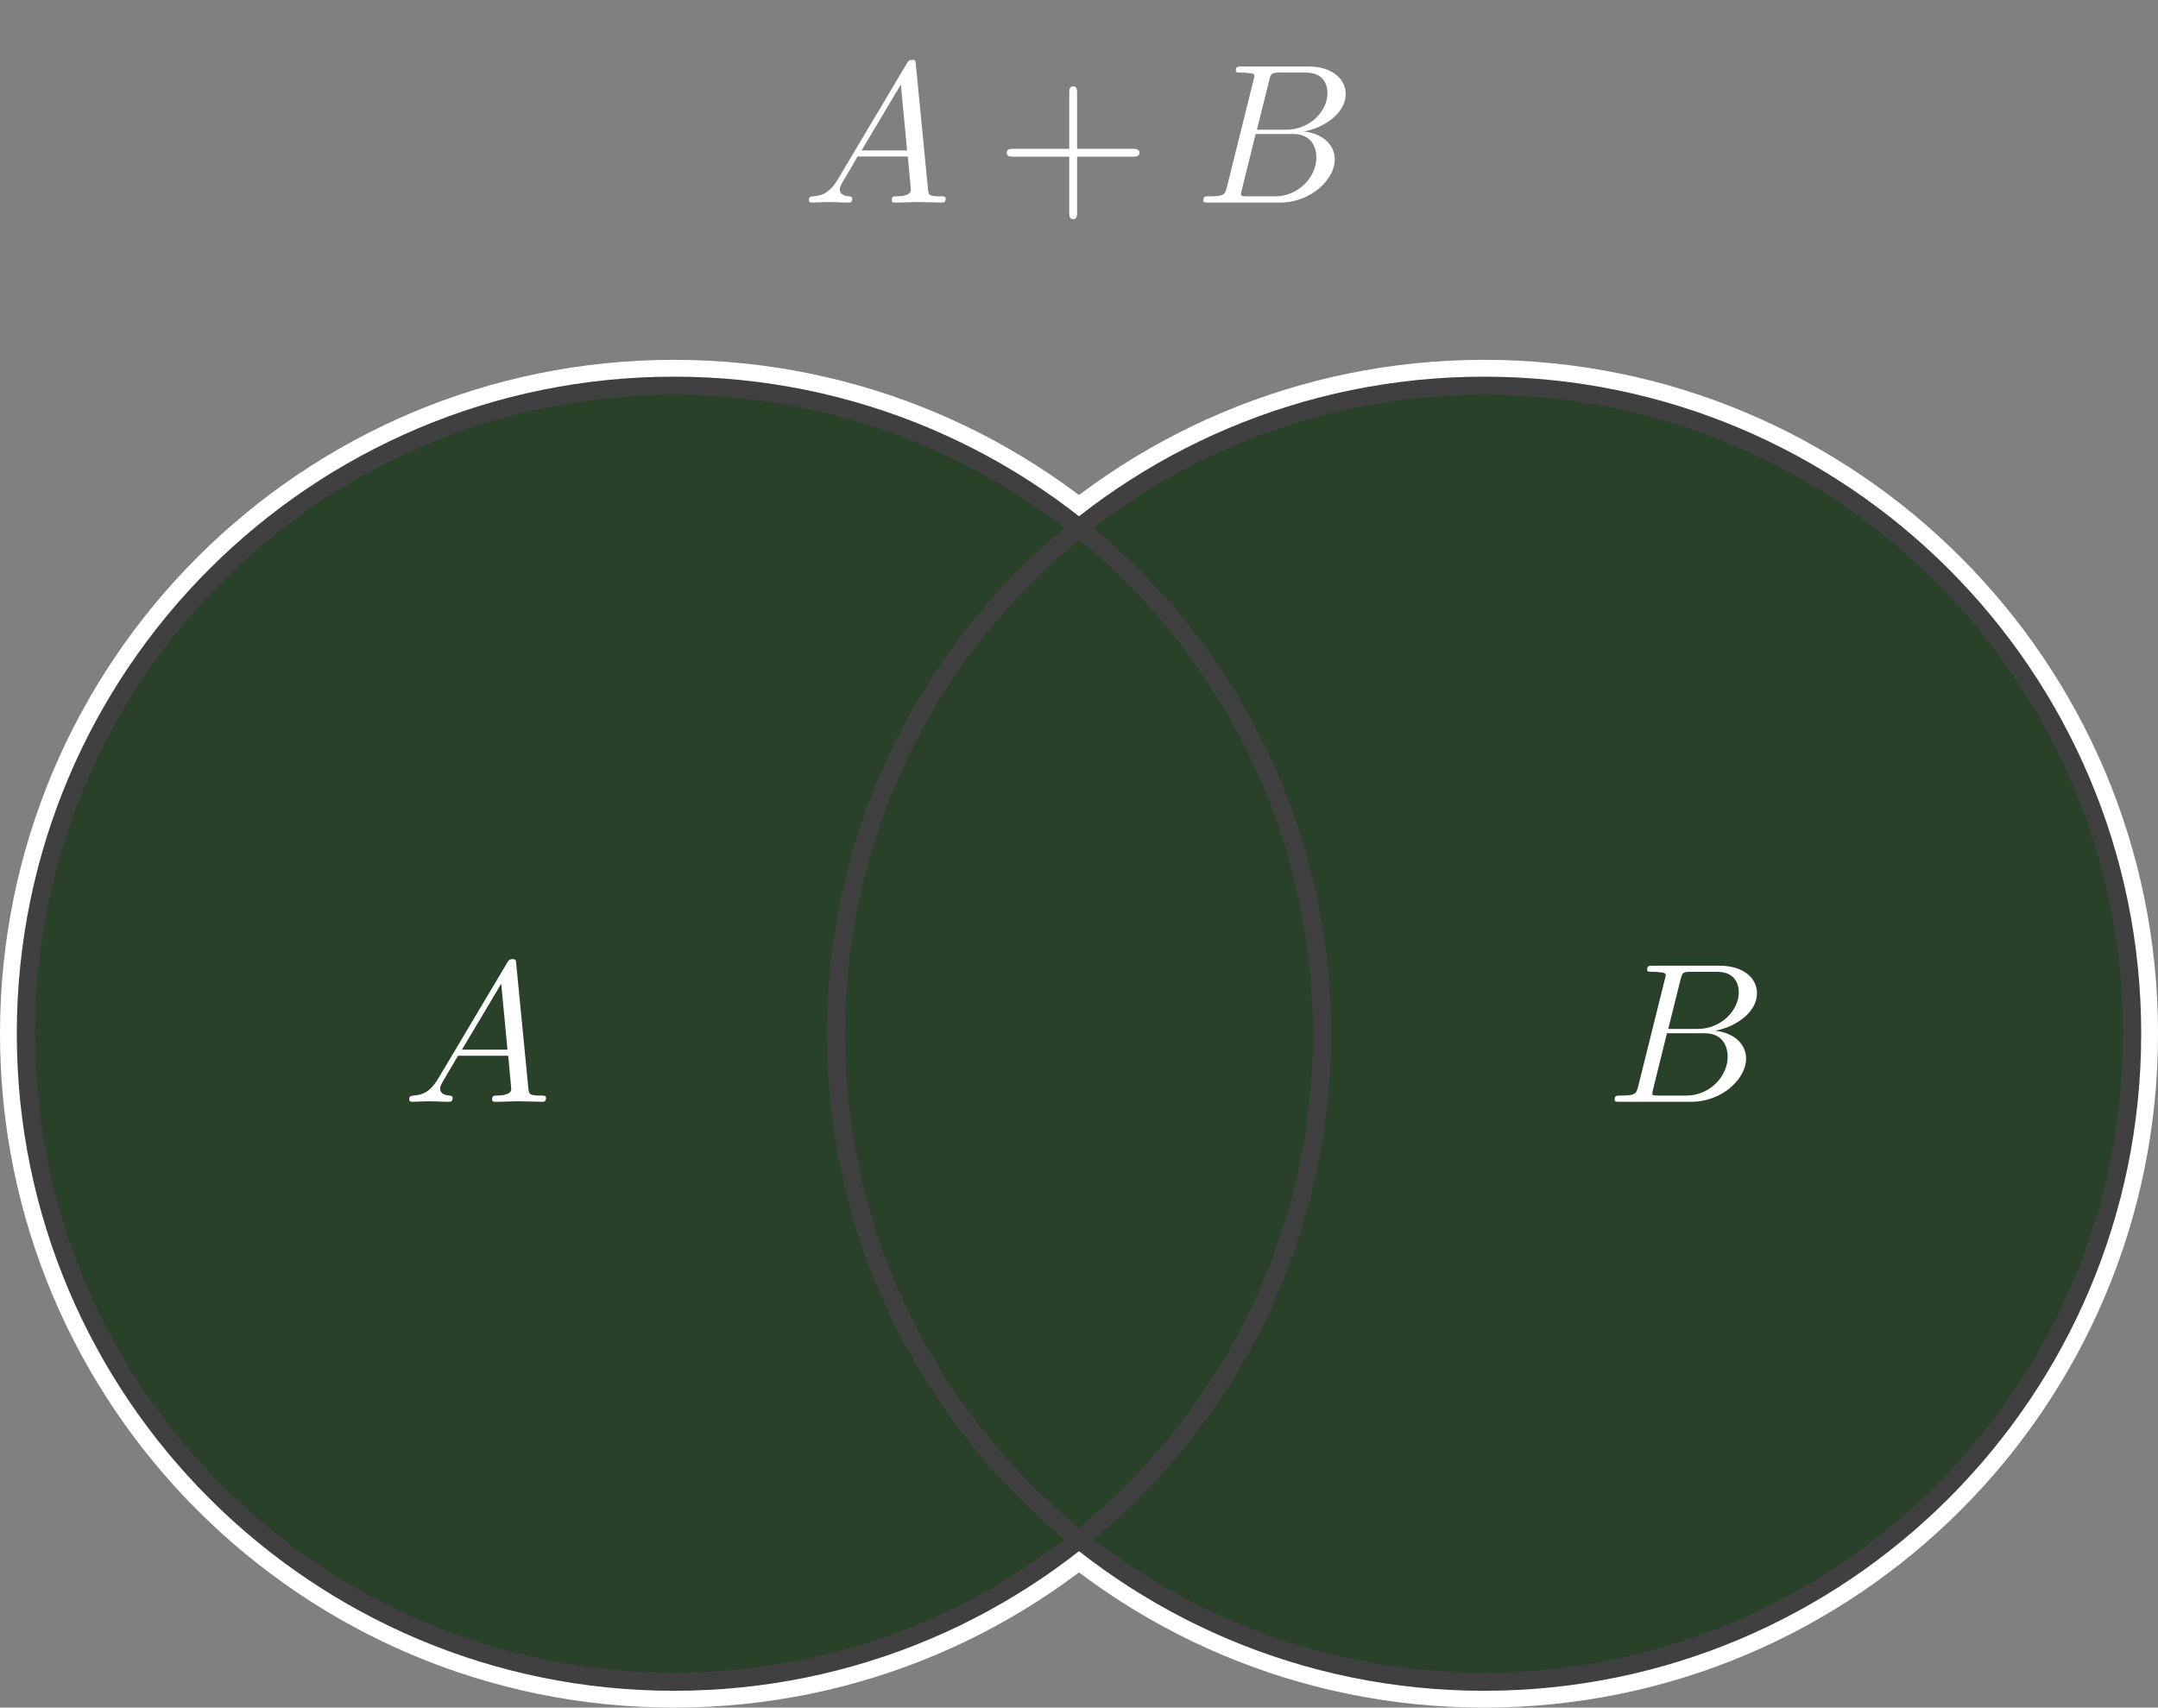 <?xml version="1.0" encoding="UTF-8"?>
<svg xmlns="http://www.w3.org/2000/svg" xmlns:xlink="http://www.w3.org/1999/xlink" width="188.787pt" height="149.408pt" viewBox="0 0 188.787 149.408" version="1.1">
<rect x="0" y="0" width="188.787" height="149.408" fill="#808080" stroke="none"/>
<defs>
<g>
<symbol overflow="visible" id="glyph0-0">
<path style="stroke:none;" d=""/>
</symbol>
<symbol overflow="visible" id="glyph0-1">
<path style="stroke:none;" d="M 3.125 -2 C 2.422 -0.844 1.75 -0.594 0.969 -0.547 C 0.766 -0.516 0.609 -0.516 0.609 -0.188 C 0.609 -0.094 0.703 0 0.844 0 C 1.312 0 1.844 -0.047 2.344 -0.047 C 2.906 -0.047 3.516 0 4.078 0 C 4.188 0 4.406 0 4.406 -0.328 C 4.406 -0.516 4.25 -0.547 4.125 -0.547 C 3.734 -0.578 3.312 -0.719 3.312 -1.156 C 3.312 -1.359 3.422 -1.547 3.562 -1.797 L 4.875 -4.031 L 9.266 -4.031 C 9.297 -3.656 9.531 -1.297 9.531 -1.109 C 9.531 -0.594 8.625 -0.547 8.281 -0.547 C 8.031 -0.547 7.859 -0.547 7.859 -0.188 C 7.859 0 8.078 0 8.109 0 C 8.828 0 9.578 -0.047 10.281 -0.047 C 10.719 -0.047 11.828 0 12.266 0 C 12.359 0 12.578 0 12.578 -0.344 C 12.578 -0.547 12.391 -0.547 12.172 -0.547 C 11.094 -0.547 11.094 -0.656 11.031 -1.172 L 9.969 -12.062 C 9.938 -12.422 9.938 -12.484 9.641 -12.484 C 9.359 -12.484 9.297 -12.359 9.188 -12.188 Z M 5.219 -4.562 L 8.656 -10.328 L 9.203 -4.562 Z M 5.219 -4.562 "/>
</symbol>
<symbol overflow="visible" id="glyph0-2">
<path style="stroke:none;" d="M 2.797 -1.359 C 2.609 -0.688 2.578 -0.547 1.203 -0.547 C 0.906 -0.547 0.734 -0.547 0.734 -0.188 C 0.734 0 0.891 0 1.203 0 L 7.422 0 C 10.188 0 12.234 -2.062 12.234 -3.766 C 12.234 -5.016 11.234 -6.031 9.531 -6.219 C 11.359 -6.562 13.188 -7.844 13.188 -9.5 C 13.188 -10.797 12.031 -11.906 9.938 -11.906 L 4.078 -11.906 C 3.75 -11.906 3.578 -11.906 3.578 -11.562 C 3.578 -11.375 3.734 -11.375 4.062 -11.375 C 4.094 -11.375 4.422 -11.375 4.719 -11.328 C 5.047 -11.297 5.203 -11.281 5.203 -11.062 C 5.203 -10.984 5.172 -10.938 5.125 -10.719 Z M 5.422 -6.375 L 6.5 -10.703 C 6.656 -11.312 6.703 -11.375 7.453 -11.375 L 9.688 -11.375 C 11.234 -11.375 11.594 -10.344 11.594 -9.578 C 11.594 -8.031 10.094 -6.375 7.969 -6.375 Z M 4.641 -0.547 C 4.391 -0.547 4.359 -0.547 4.25 -0.562 C 4.078 -0.578 4.031 -0.594 4.031 -0.734 C 4.031 -0.781 4.031 -0.812 4.109 -1.141 L 5.312 -6 L 8.609 -6 C 10.281 -6 10.625 -4.703 10.625 -3.953 C 10.625 -2.234 9.062 -0.547 7.016 -0.547 Z M 4.641 -0.547 "/>
</symbol>
<symbol overflow="visible" id="glyph1-0">
<path style="stroke:none;" d=""/>
</symbol>
<symbol overflow="visible" id="glyph1-1">
<path style="stroke:none;" d="M 7.125 -4.016 L 12 -4.016 C 12.234 -4.016 12.578 -4.016 12.578 -4.359 C 12.578 -4.703 12.234 -4.703 12 -4.703 L 7.125 -4.703 L 7.125 -9.594 C 7.125 -9.828 7.125 -10.172 6.781 -10.172 C 6.438 -10.172 6.438 -9.828 6.438 -9.594 L 6.438 -4.703 L 1.547 -4.703 C 1.312 -4.703 0.969 -4.703 0.969 -4.359 C 0.969 -4.016 1.312 -4.016 1.547 -4.016 L 6.438 -4.016 L 6.438 0.875 C 6.438 1.109 6.438 1.453 6.781 1.453 C 7.125 1.453 7.125 1.109 7.125 0.875 Z M 7.125 -4.016 "/>
</symbol>
</g>
<clipPath id="clip1">
  <path d="M 0 31 L 118 31 L 118 149.406 L 0 149.406 Z M 0 31 "/>
</clipPath>
<clipPath id="clip2">
  <path d="M 70 31 L 188.785 31 L 188.785 149.406 L 70 149.406 Z M 70 31 "/>
</clipPath>
<clipPath id="clip3">
  <path d="M 0 11 L 139 11 L 139 149.406 L 0 149.406 Z M 0 11 "/>
</clipPath>
<clipPath id="clip4">
  <path d="M 50 11 L 188.785 11 L 188.785 149.406 L 50 149.406 Z M 50 11 "/>
</clipPath>
</defs>
<g id="surface1">
<g clip-path="url(#clip1)" clip-rule="nonzero">
<path style=" stroke:none;fill-rule:evenodd;fill:rgb(100%,100%,100%);fill-opacity:1;" d="M 117.922 90.445 C 117.922 57.883 91.523 31.484 58.961 31.484 C 26.398 31.484 0 57.883 0 90.445 C 0 123.012 26.398 149.41 58.961 149.41 C 91.523 149.41 117.922 123.012 117.922 90.445 Z M 113.387 90.445 C 113.387 60.387 89.02 36.02 58.961 36.02 C 28.902 36.02 4.535 60.387 4.535 90.445 C 4.535 120.508 28.902 144.871 58.961 144.871 C 89.02 144.871 113.387 120.508 113.387 90.445 Z M 113.387 90.445 "/>
</g>
<g clip-path="url(#clip2)" clip-rule="nonzero">
<path style=" stroke:none;fill-rule:evenodd;fill:rgb(100%,100%,100%);fill-opacity:1;" d="M 188.789 90.445 C 188.789 57.883 162.391 31.484 129.828 31.484 C 97.262 31.484 70.867 57.883 70.867 90.445 C 70.867 123.012 97.262 149.41 129.828 149.41 C 162.391 149.41 188.789 123.012 188.789 90.445 Z M 184.254 90.445 C 184.254 60.387 159.887 36.02 129.828 36.02 C 99.77 36.02 75.402 60.387 75.402 90.445 C 75.402 120.508 99.77 144.871 129.828 144.871 C 159.887 144.871 184.254 120.508 184.254 90.445 Z M 184.254 90.445 "/>
</g>
<path style=" stroke:none;fill-rule:nonzero;fill:rgb(16.248%,25%,16.248%);fill-opacity:1;" d="M 115.652 90.445 C 115.652 59.137 90.273 33.754 58.961 33.754 C 27.648 33.754 2.266 59.137 2.266 90.445 C 2.266 121.758 27.648 147.141 58.961 147.141 C 90.273 147.141 115.652 121.758 115.652 90.445 Z M 115.652 90.445 "/>
<g style="fill:rgb(100%,100%,100%);fill-opacity:1;">
  <use xlink:href="#glyph0-1" x="35.192" y="96.404"/>
</g>
<path style=" stroke:none;fill-rule:nonzero;fill:rgb(16.248%,25%,16.248%);fill-opacity:1;" d="M 186.52 90.445 C 186.52 59.137 161.141 33.754 129.828 33.754 C 98.516 33.754 73.133 59.137 73.133 90.445 C 73.133 121.758 98.516 147.141 129.828 147.141 C 161.141 147.141 186.52 121.758 186.52 90.445 Z M 186.52 90.445 "/>
<g style="fill:rgb(100%,100%,100%);fill-opacity:1;">
  <use xlink:href="#glyph0-2" x="140.519" y="96.404"/>
</g>
<g clip-path="url(#clip3)" clip-rule="nonzero">
<path style="fill:none;stroke-width:1.594;stroke-linecap:butt;stroke-linejoin:miter;stroke:rgb(25%,25%,25%);stroke-opacity:1;stroke-miterlimit:10;" d="M 21.258 0.002 C 21.258 31.31 -4.121 56.693 -35.433 56.693 C -66.746 56.693 -92.128 31.31 -92.128 0.002 C -92.128 -31.311 -66.746 -56.694 -35.433 -56.694 C -4.121 -56.694 21.258 -31.311 21.258 0.002 Z M 21.258 0.002 " transform="matrix(1,0,0,-1,94.394,90.447)"/>
</g>
<g clip-path="url(#clip4)" clip-rule="nonzero">
<path style="fill:none;stroke-width:1.594;stroke-linecap:butt;stroke-linejoin:miter;stroke:rgb(25%,25%,25%);stroke-opacity:1;stroke-miterlimit:10;" d="M 92.126 0.002 C 92.126 31.31 66.747 56.693 35.434 56.693 C 4.122 56.693 -21.261 31.31 -21.261 0.002 C -21.261 -31.311 4.122 -56.694 35.434 -56.694 C 66.747 -56.694 92.126 -31.311 92.126 0.002 Z M 92.126 0.002 " transform="matrix(1,0,0,-1,94.394,90.447)"/>
</g>
<g style="fill:rgb(100%,100%,100%);fill-opacity:1;">
  <use xlink:href="#glyph0-1" x="70.152" y="17.725"/>
</g>
<g style="fill:rgb(100%,100%,100%);fill-opacity:1;">
  <use xlink:href="#glyph1-1" x="87.103" y="17.725"/>
</g>
<g style="fill:rgb(100%,100%,100%);fill-opacity:1;">
  <use xlink:href="#glyph0-2" x="104.536" y="17.725"/>
</g>
</g>
</svg>
